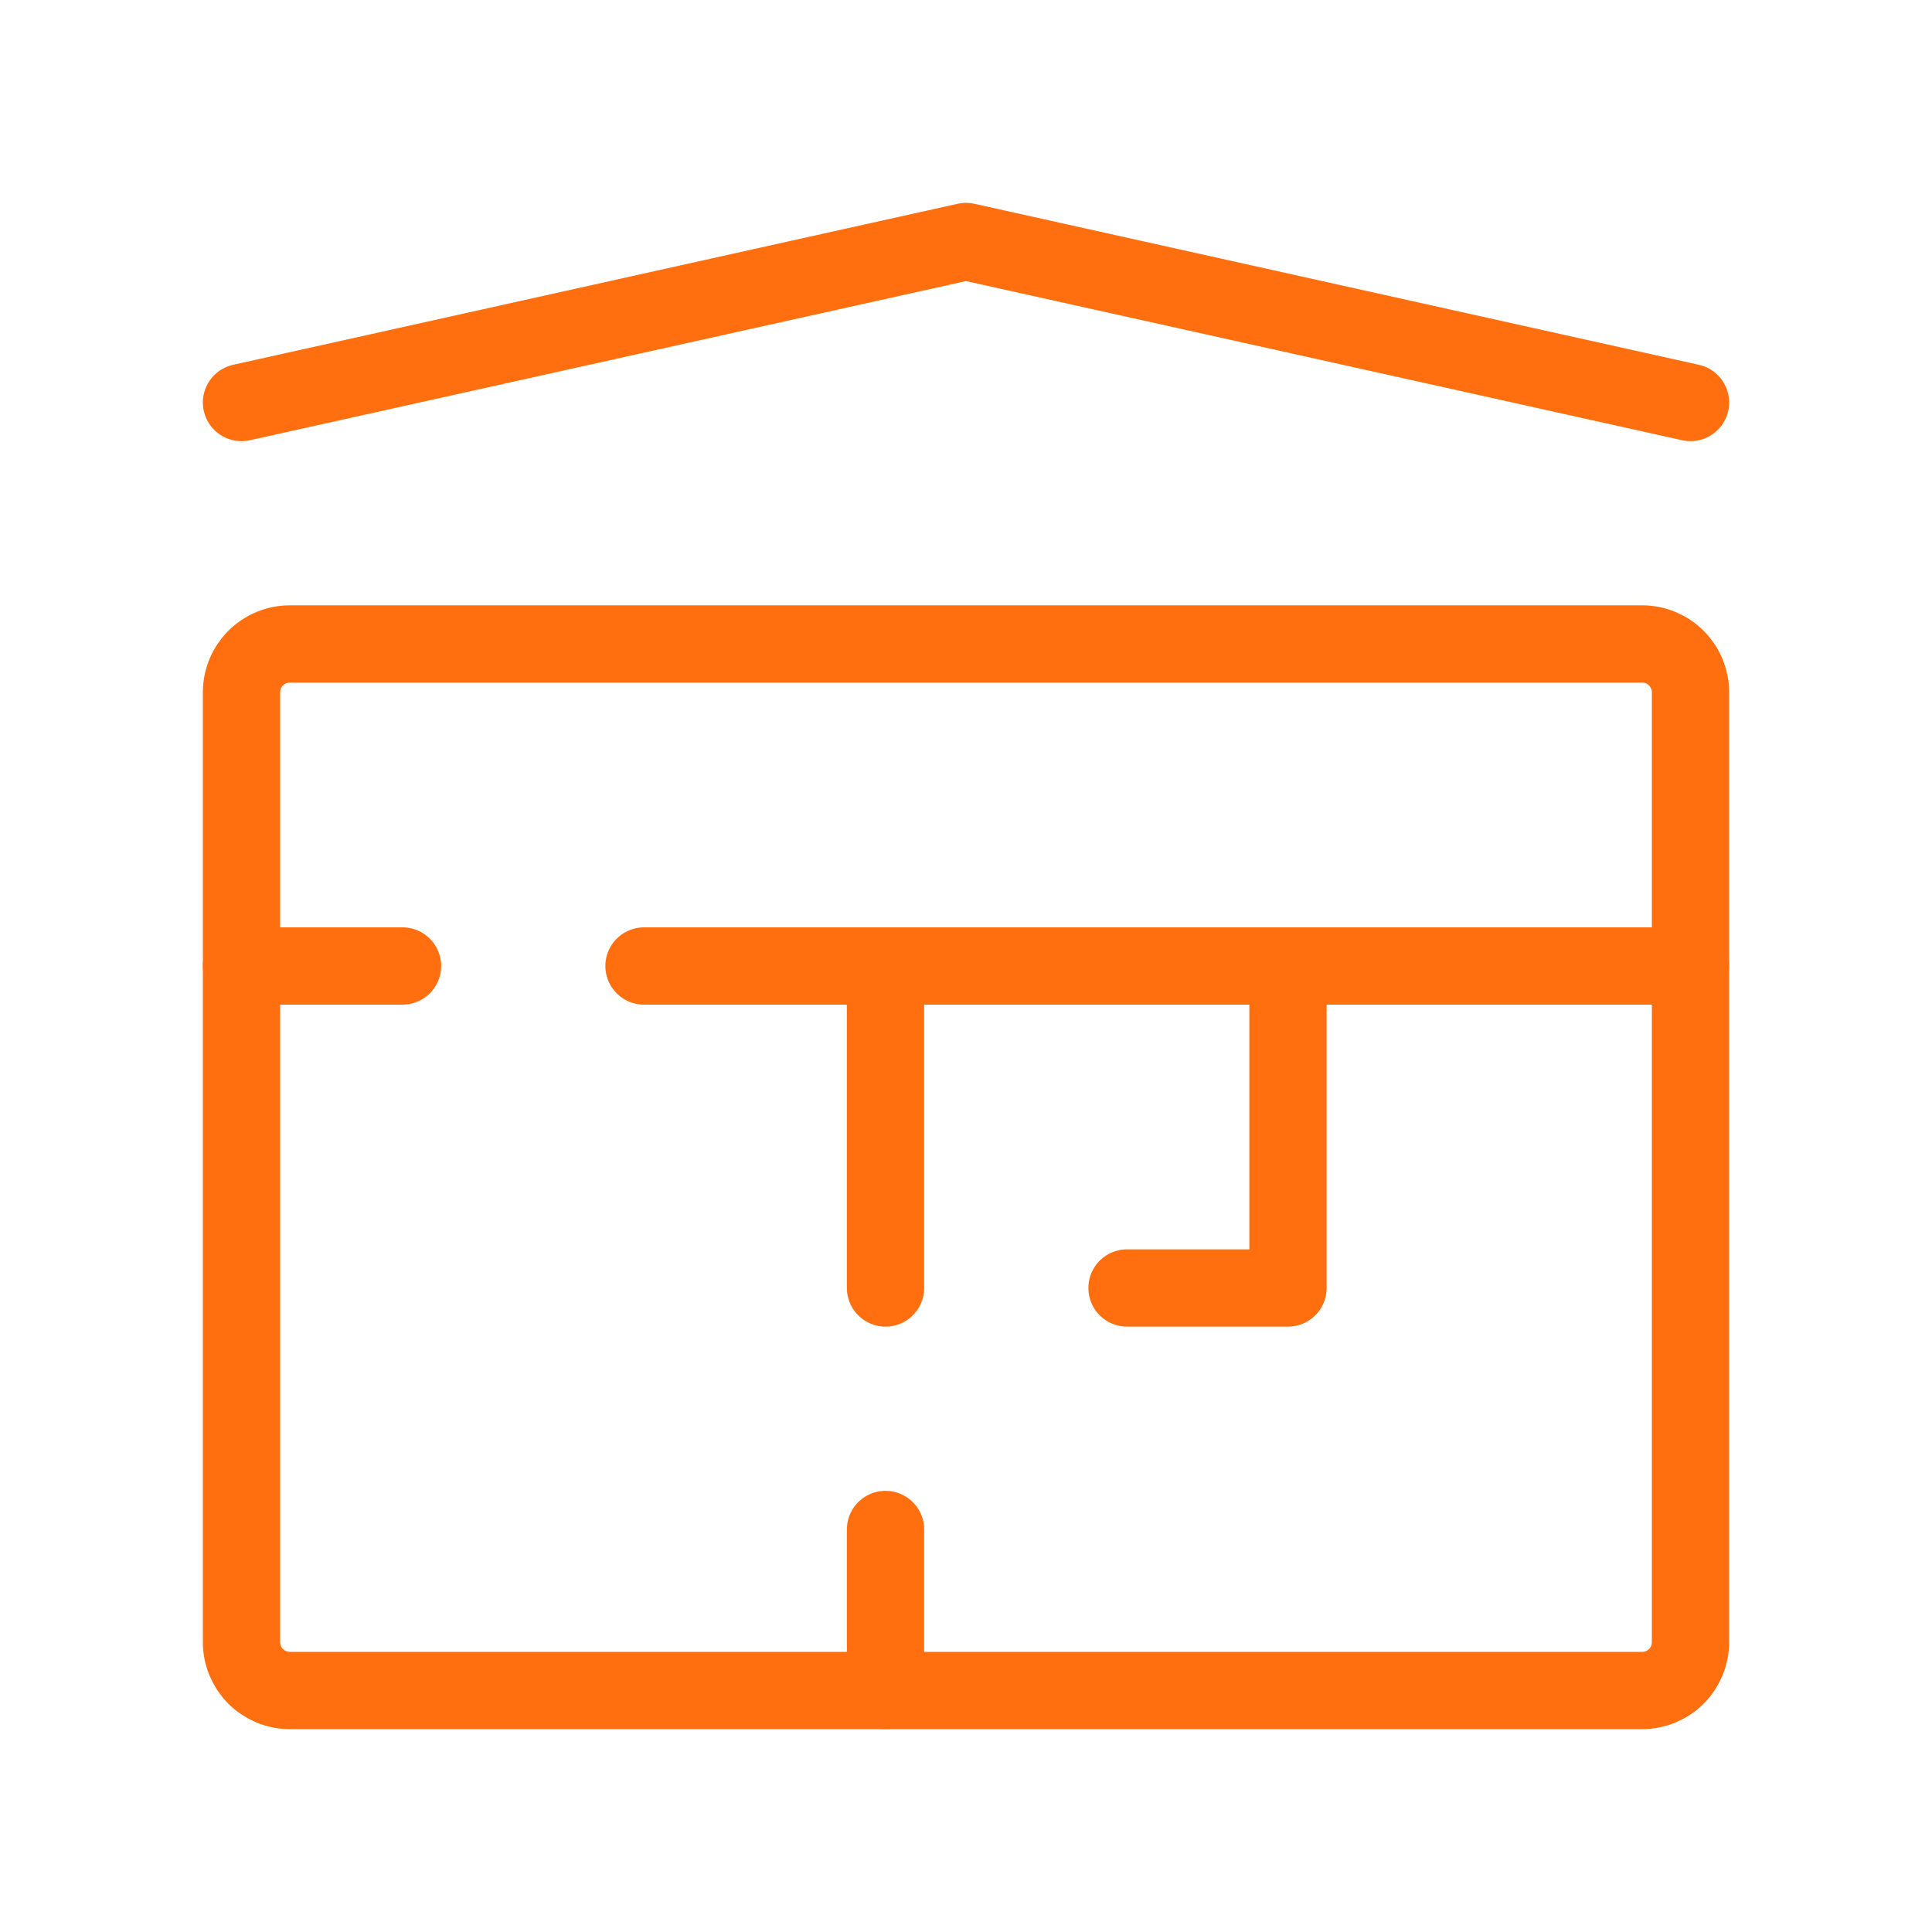 <svg width="50" height="50" viewBox="0 0 50 50" fill="none" xmlns="http://www.w3.org/2000/svg">
<path d="M22.917 39.583V43.75M22.917 25V33.333M33.333 25V33.333H29.167M43.75 25H16.667M10.417 25H6.25M6.25 10.417L25 6.25L43.75 10.417" stroke="#FF6F0F" stroke-width="2" stroke-linecap="round" stroke-linejoin="round"/>
<path d="M43.75 17.916V42.5C43.75 42.831 43.618 43.149 43.384 43.384C43.15 43.618 42.831 43.75 42.5 43.75H7.5C7.168 43.75 6.851 43.618 6.616 43.384C6.382 43.149 6.25 42.831 6.25 42.5V17.916C6.25 17.585 6.382 17.267 6.616 17.033C6.851 16.798 7.168 16.666 7.5 16.666H42.5C42.831 16.666 43.15 16.798 43.384 17.033C43.618 17.267 43.75 17.585 43.75 17.916Z" stroke="#FF6F0F" stroke-width="2" stroke-linecap="round" stroke-linejoin="round"/>
</svg>
